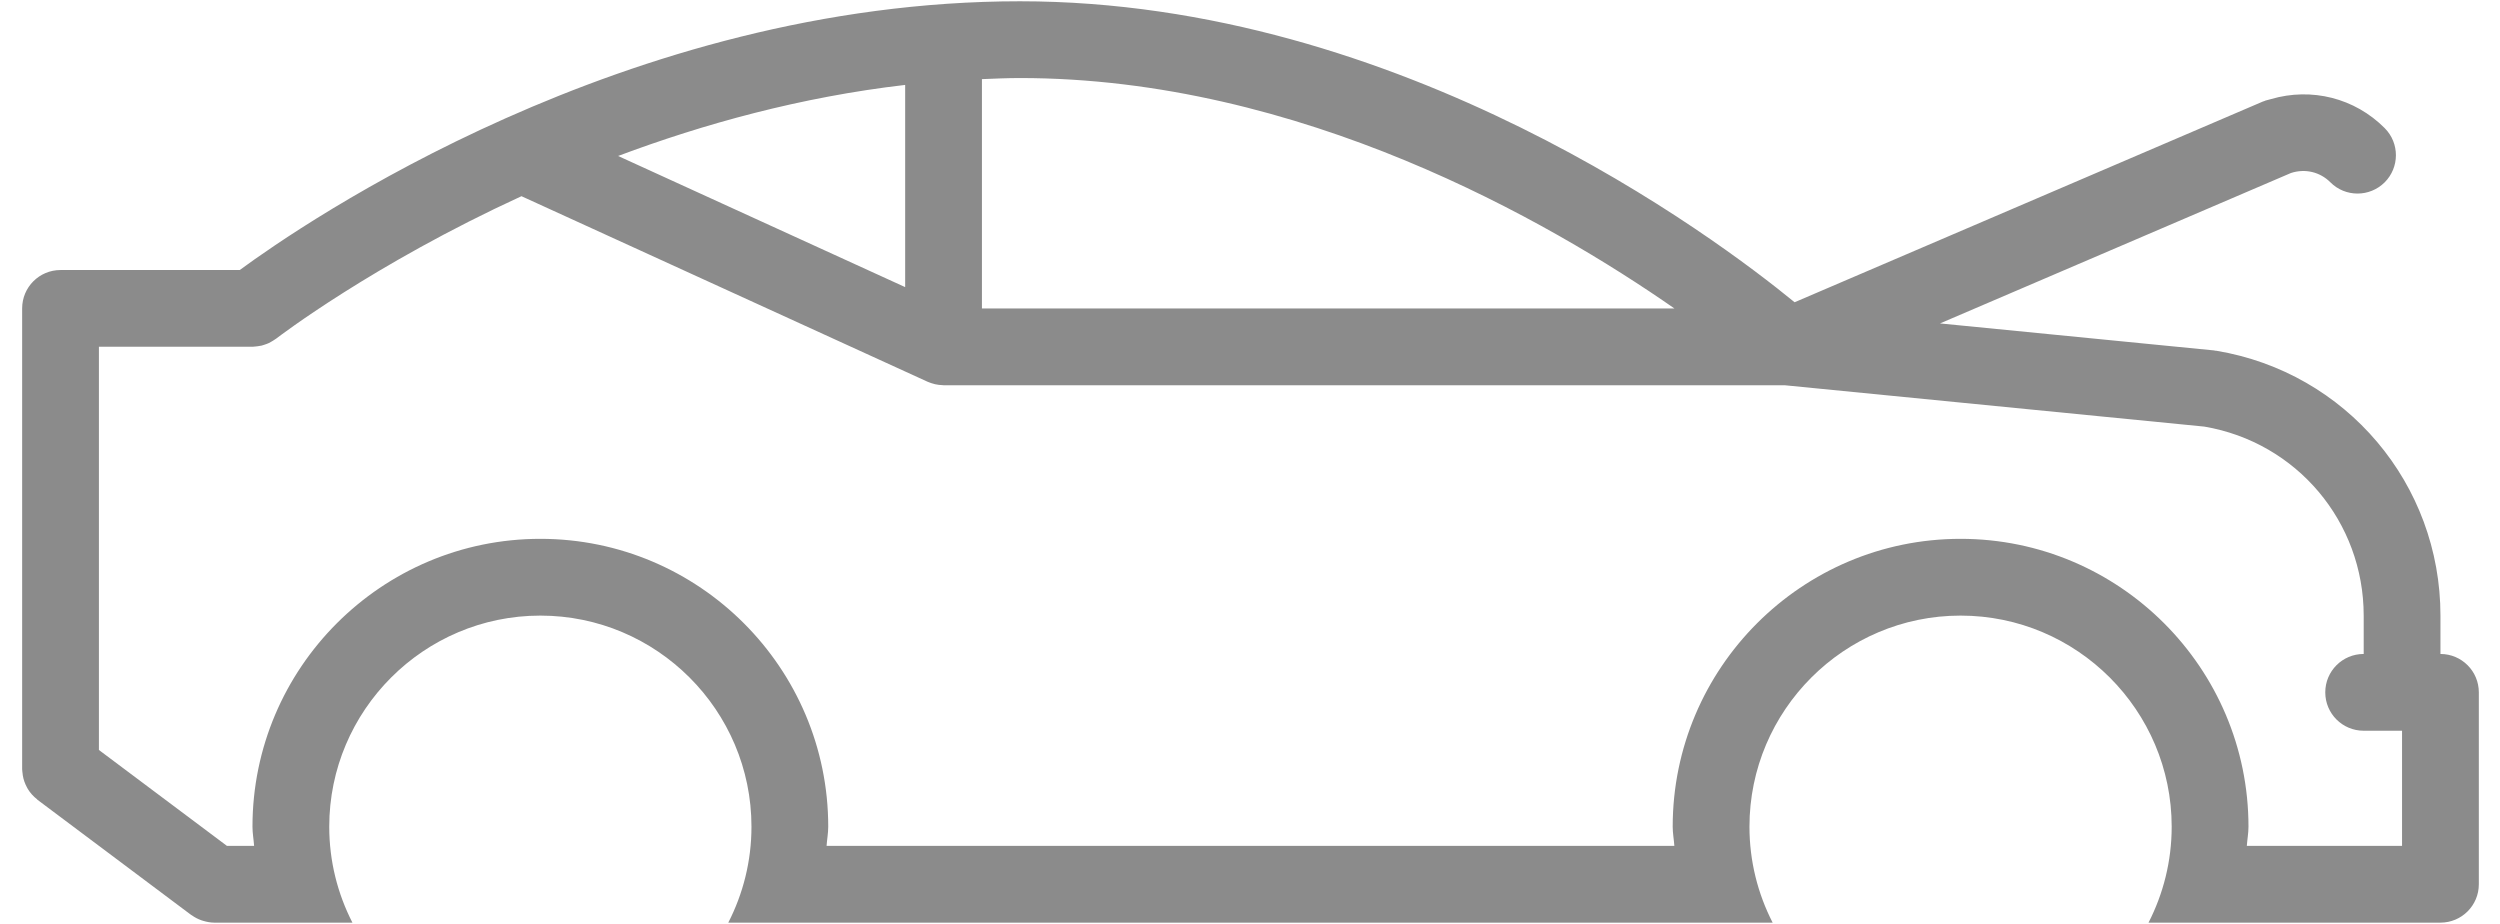 <svg xmlns="http://www.w3.org/2000/svg" width="92" height="34">
    <path fill="#8B8B8B" fill-rule="evenodd" d="M89.808 33.953H79.066c.543-1.06.852-2.26.852-3.531 0-4.282-3.486-7.768-7.769-7.768-4.283 0-7.769 3.486-7.769 7.768 0 1.271.309 2.471.853 3.531H26.801c.544-1.06.853-2.26.853-3.531 0-4.282-3.486-7.768-7.769-7.768-4.283 0-7.769 3.486-7.769 7.768 0 1.271.309 2.471.853 3.531H7.883 7.88c-.137-.001-.267-.026-.392-.063-.025-.007-.05-.014-.075-.023-.129-.046-.249-.108-.358-.187-.006-.004-.013-.005-.019-.009L1.38 29.433c-.008-.006-.011-.015-.019-.022-.134-.104-.248-.23-.337-.376-.011-.018-.02-.037-.03-.056-.076-.138-.13-.288-.156-.449-.004-.023-.004-.045-.007-.068-.006-.053-.016-.104-.016-.159V11.349c0-.781.631-1.412 1.413-1.412h6.595c2.312-1.701 14.2-9.89 28.712-9.89 14.034 0 25.61 8.703 28.506 11.076l17.234-7.387c.019-.008.04-.011.059-.019.012-.004.023-.012.035-.016.031-.011.063-.015.094-.025.036-.01.073-.023.11-.03 1.492-.435 3.079-.041 4.184 1.069.552.554.549 1.446-.003 1.997-.275.273-.637.411-.997.411-.363 0-.725-.138-1-.415-.381-.382-.933-.512-1.451-.341l-12.913 5.535 10.079.993c.017.002.033.008.049.01l.042.003c4.778.798 8.246 4.899 8.246 9.749v1.409c.781.001 1.412.632 1.412 1.413v7.061c0 .782-.632 1.413-1.413 1.413zM33.31 3.125c-3.831.444-7.415 1.434-10.564 2.615l10.564 4.826V3.125zm4.225-.253c-.47 0-.935.021-1.4.04v8.44H61.62c-4.642-3.229-13.776-8.48-24.085-8.48zm50.86 24.019h-1.412c-.781 0-1.413-.631-1.413-1.412 0-.782.632-1.413 1.413-1.413h.001v-1.409c0-3.457-2.465-6.378-5.864-6.958l-15.445-1.522H34.723l-.001-.001-.001.001c-.008 0-.016-.003-.025-.003-.098-.002-.194-.014-.286-.035l-.024-.007c-.082-.02-.162-.046-.238-.079l-.013-.005L19.19 7.22c-5.474 2.514-8.964 5.193-9.029 5.243l-.033.021c-.048.035-.099.065-.152.095-.029.016-.057.033-.087.047-.052.024-.106.043-.162.061-.033.01-.066.022-.1.031-.052.012-.105.019-.158.026-.04.005-.08.01-.12.012-.019 0-.037.005-.056.005H3.64v14.838l4.711 3.529h1c-.016-.236-.06-.465-.06-.706 0-5.842 4.752-10.593 10.594-10.593s10.594 4.751 10.594 10.593c0 .241-.045.47-.061.706h31.198c-.016-.236-.061-.465-.061-.706 0-5.842 4.752-10.593 10.594-10.593 5.843 0 10.595 4.751 10.595 10.593 0 .241-.045.47-.061.706h5.712v-4.237z"/>
</svg>
